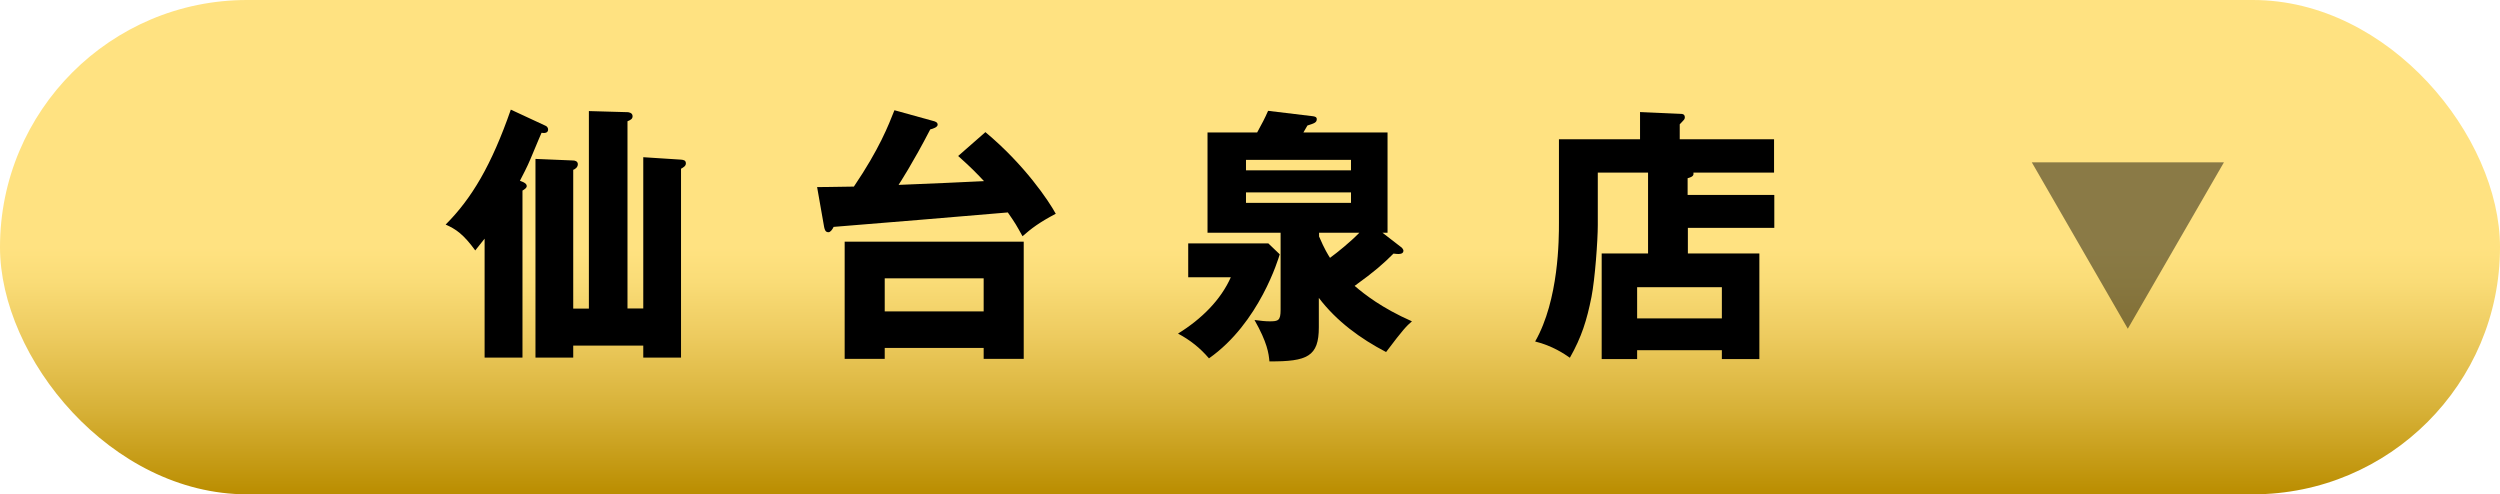 <?xml version="1.0" encoding="UTF-8"?>
<svg xmlns="http://www.w3.org/2000/svg" xmlns:xlink="http://www.w3.org/1999/xlink" viewBox="0 0 205.94 40.72">
  <defs>
    <style>
      .cls-1 {
        mix-blend-mode: multiply;
        opacity: .46;
      }

      .cls-2 {
        fill: url(#_新規グラデーションスウォッチ_1);
      }

      .cls-3 {
        isolation: isolate;
      }
    </style>
    <linearGradient id="_新規グラデーションスウォッチ_1" data-name="新規グラデーションスウォッチ 1" x1="102.97" y1="0" x2="102.97" y2="40.72" gradientUnits="userSpaceOnUse">
      <stop offset=".5" stop-color="#ffe281"/>
      <stop offset=".57" stop-color="#fadc77"/>
      <stop offset=".68" stop-color="#edcb5f"/>
      <stop offset=".83" stop-color="#d7b137"/>
      <stop offset="1" stop-color="#ba8d00"/>
      <stop offset="1" stop-color="#ba8d00"/>
    </linearGradient>
  </defs>
  <g class="cls-3">
    <g id="_レイヤー_2" data-name="レイヤー_2">
      <g id="_レイヤー_1-2" data-name="レイヤー_1">
        <g>
          <rect class="cls-2" x="0" y="0" width="205.94" height="40.72" rx="20.36" ry="20.36"/>
          <g>
            <path d="M43.03,29.46h-3.11v-9.8c-.42.53-.56.7-.77.97-.96-1.32-1.59-1.76-2.44-2.13,2.15-2.15,3.78-4.9,5.37-9.47l2.84,1.32c.1.04.23.13.23.33,0,.26-.27.31-.54.26-.12.29-.21.46-.9,2.13-.27.66-.71,1.49-.88,1.82.35.13.56.24.56.44,0,.15-.17.26-.35.37v13.75ZM52.99,25.41v-12.46l3.11.2c.19.02.4.04.4.31,0,.22-.21.33-.4.44v15.56h-3.11v-.99h-5.77v.99h-3.11V13.09l3.11.13c.15,0,.38.07.38.31,0,.26-.25.42-.38.46v11.43h1.29V9.15l3.18.09c.08,0,.42.04.42.33,0,.22-.15.31-.42.42v15.42h1.29Z"/>
            <path d="M81.18,10.89c3.22,2.68,5.22,5.67,5.79,6.72-1.34.7-2.01,1.21-2.74,1.85-.52-.94-.58-1.05-1.21-1.96-3.28.29-11.64.97-14.35,1.19-.1.22-.27.44-.42.44-.27,0-.31-.22-.36-.42l-.58-3.3c.36,0,.63,0,3.03-.04,2.11-3.12,2.84-5.03,3.34-6.29l3.18.88c.17.04.38.11.38.31s-.36.33-.61.39c-1.42,2.75-2.55,4.48-2.61,4.57,1.11-.04,6.94-.29,7.04-.31-.71-.75-1.07-1.12-2.13-2.07l2.26-1.98ZM72.88,28.66v.9h-3.3v-9.65h14.75v9.65h-3.3v-.9h-8.15ZM81.03,25.65v-2.72h-8.15v2.72h8.15Z"/>
            <path d="M104.48,20.05l.94.9c-.1.33-1.67,5.65-5.83,8.57-.73-.86-1.57-1.52-2.55-2.04,1.96-1.21,3.53-2.79,4.35-4.64h-3.51v-2.79h6.6ZM115.4,20.34c.1.07.21.22.21.31,0,.33-.44.29-.82.24-.83.83-1.55,1.47-3.2,2.66.79.68,2.23,1.82,4.72,2.92-.46.4-.69.62-2.13,2.53-2.11-1.1-4.07-2.53-5.54-4.46v2.42c0,2.4-.94,2.83-4.07,2.81-.06-.66-.17-1.54-1.23-3.41.56.07.86.11,1.27.11.69,0,.88-.07.88-.95v-6.35h-6.02v-8.26h4.09c.42-.77.61-1.12.9-1.78l3.66.44c.19.02.35.07.35.24,0,.29-.21.35-.77.53-.12.22-.19.33-.33.57h6.93v8.26h-.42l1.5,1.16ZM102.64,14.03h8.65v-.86h-8.65v.86ZM111.29,15.85h-8.65v.86h8.65v-.86ZM108.66,19.17v.31c.46,1.08.75,1.52.9,1.76.63-.46,1.67-1.3,2.42-2.07h-3.32Z"/>
            <path d="M146.16,16.07v2.7h-7.12v2.11h5.89v8.7h-3.09v-.73h-6.98v.73h-2.92v-8.7h3.82v-6.66h-4.14v4.33c0,1.25-.23,4.44-.52,5.91-.38,1.91-.81,3.3-1.78,5.01-.44-.31-1.44-.99-2.86-1.34,1.96-3.43,1.96-8.46,1.96-9.78v-6.88h6.68v-2.24l3.38.15c.1,0,.31.02.31.29,0,.11-.06.2-.13.26-.15.15-.19.22-.29.31v1.23h7.77v2.75h-6.64c.02.18.02.33-.48.46v1.38h7.12ZM134.86,26.23h6.98v-2.57h-6.98v2.57Z"/>
          </g>
          <polygon class="cls-1" points="175.28 27.08 167.37 13.37 183.2 13.37 175.28 27.08"/>
        </g>
      </g>
    </g>
  </g>
</svg>